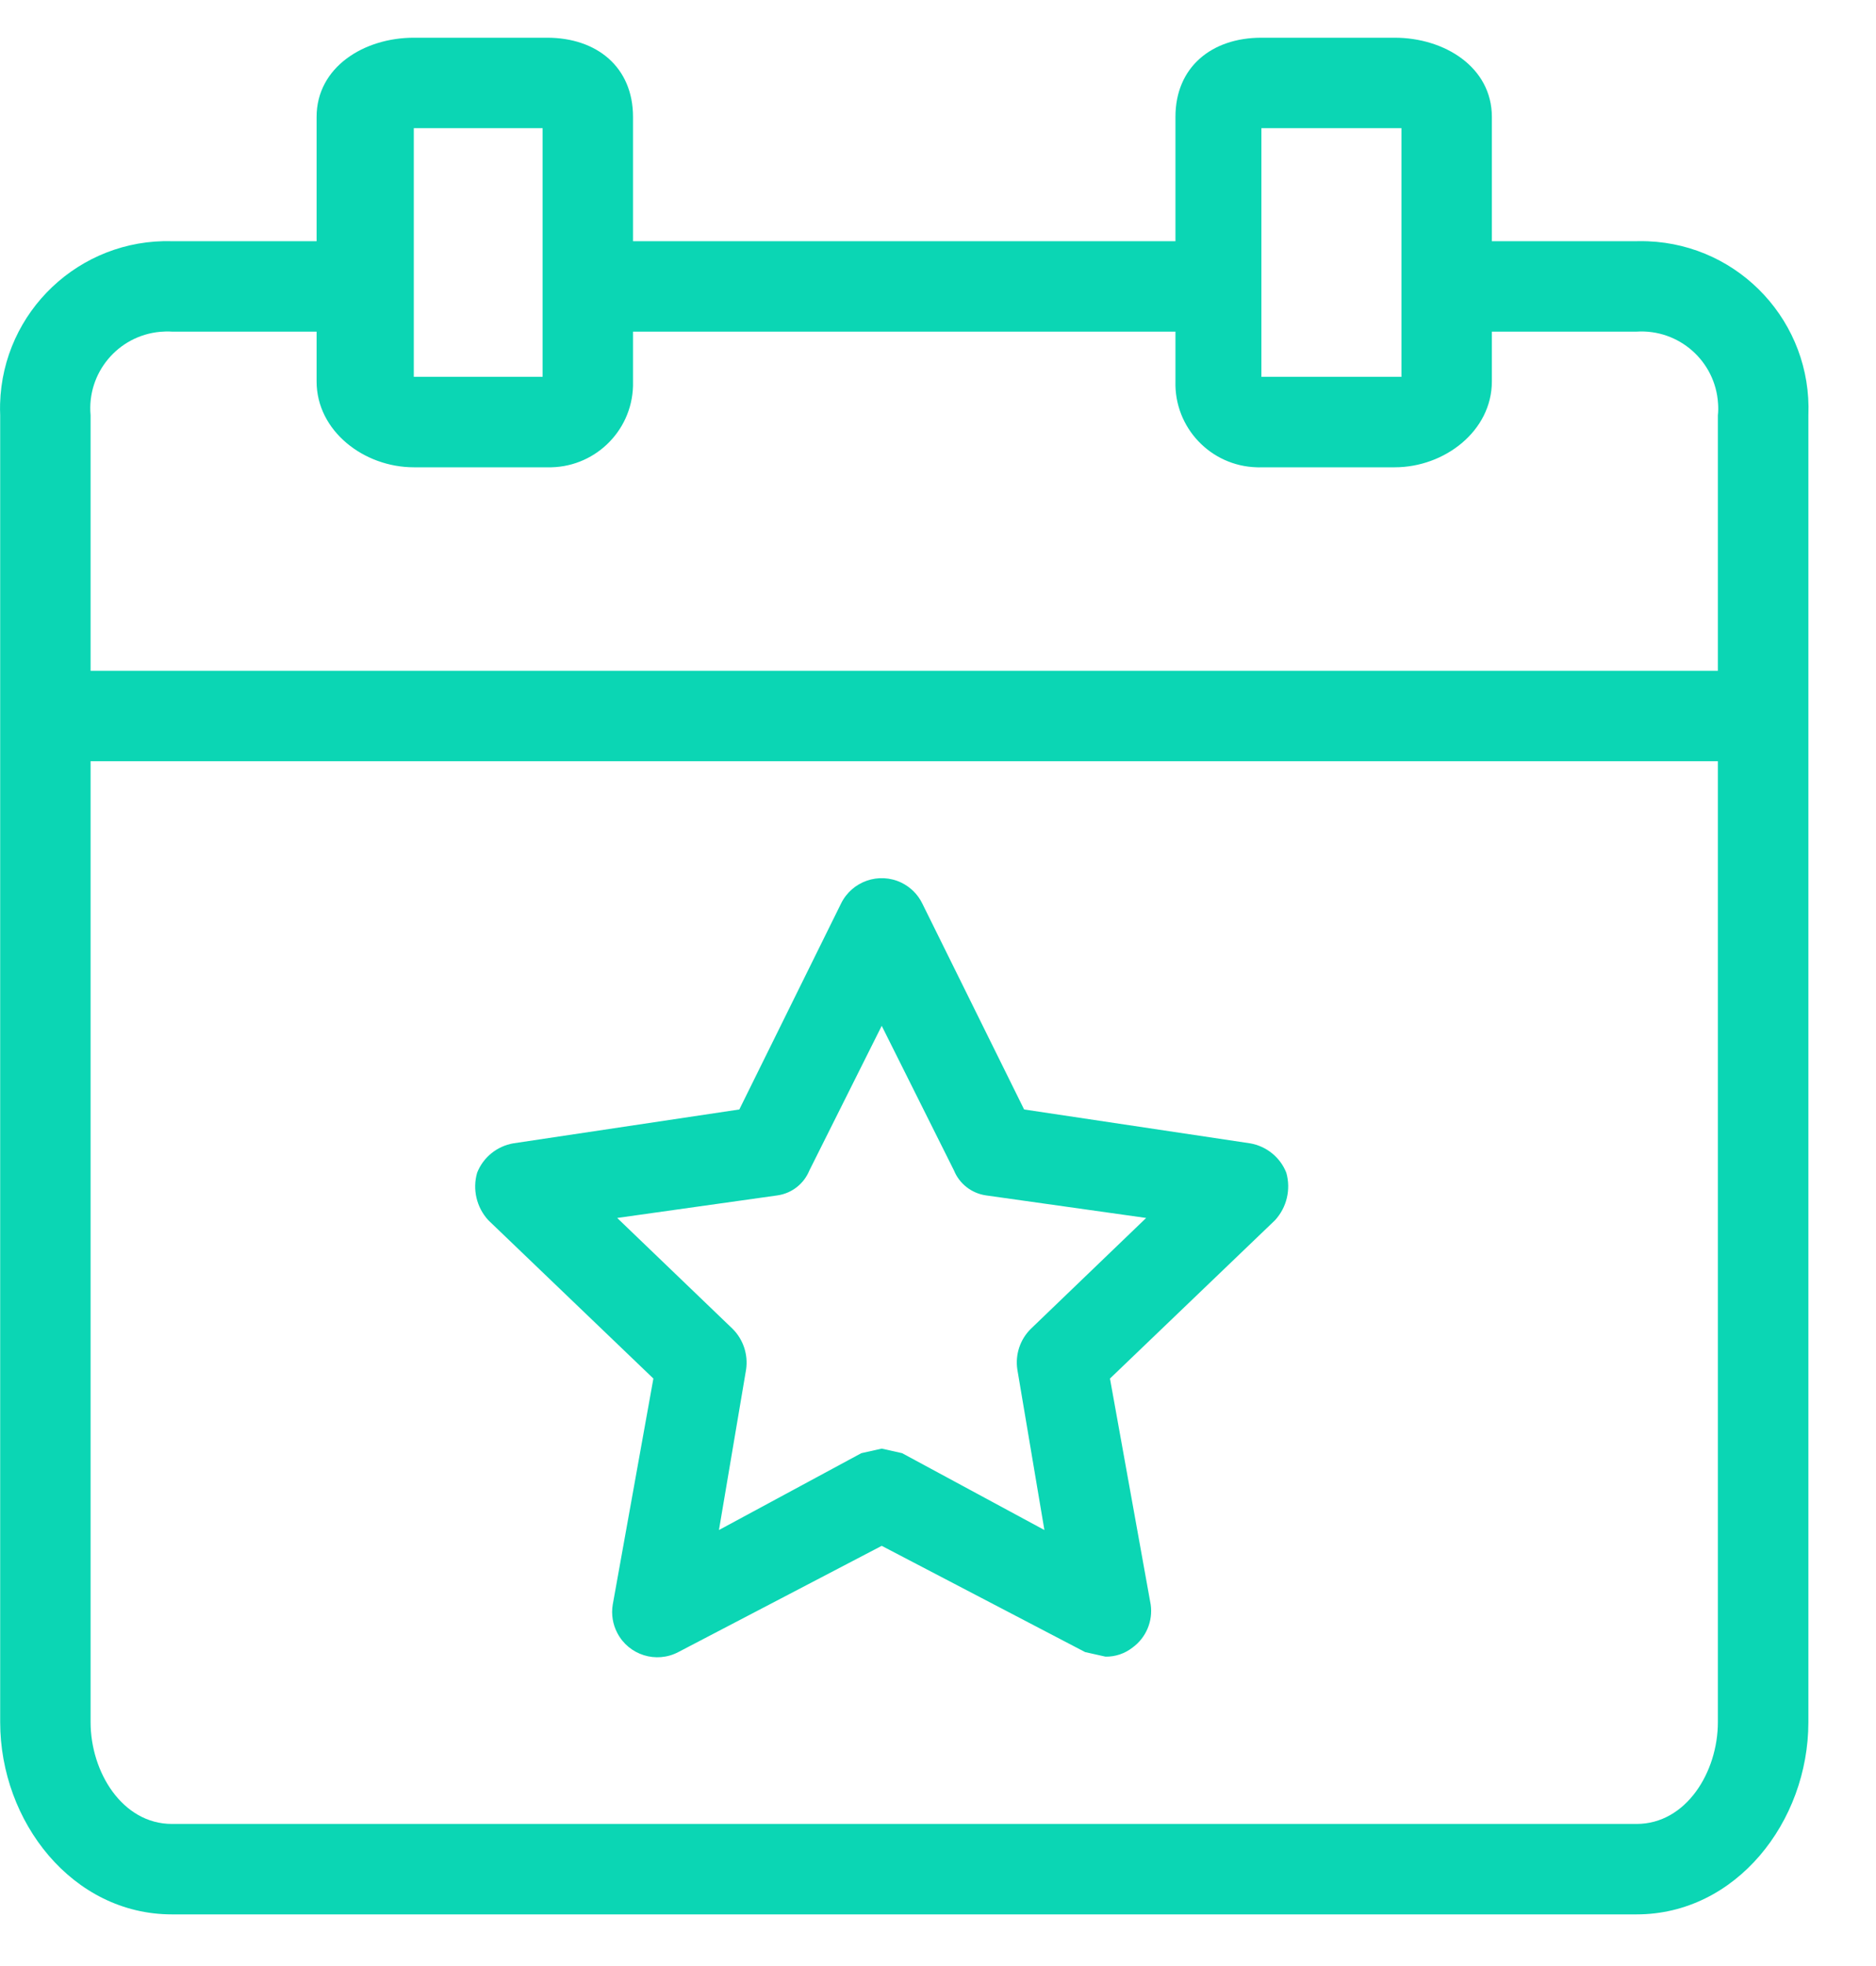 <svg width="21" height="22" viewBox="0 0 21 22" fill="none" xmlns="http://www.w3.org/2000/svg">
<path d="M18.448 2.7C18.406 2.698 18.363 2.698 18.32 2.699H16.7V1.308C16.7 0.751 16.169 0.422 15.612 0.422H14.12C13.563 0.422 13.158 0.751 13.158 1.308V2.699H7.086V1.308C7.086 0.751 6.681 0.422 6.124 0.422H4.632C4.075 0.422 3.544 0.751 3.544 1.308V2.699H1.925C0.891 2.67 0.03 3.485 0.001 4.518C-0 4.561 -0 4.604 0.002 4.647V19.271C0.002 20.385 0.811 21.422 1.924 21.422H18.32C19.433 21.422 20.243 20.385 20.243 19.271V4.647C20.285 3.614 19.482 2.742 18.448 2.7ZM14.12 1.434H15.688V4.217H14.12V1.434ZM4.632 1.434H6.074V4.217H4.632V1.434ZM19.23 19.271C19.23 19.828 18.876 20.41 18.32 20.41H1.925C1.368 20.41 1.014 19.828 1.014 19.271V8.518H19.23V19.271ZM19.23 4.647V7.506H1.014V4.647C0.971 4.174 1.32 3.756 1.793 3.713C1.837 3.709 1.881 3.708 1.924 3.711H3.544V4.268C3.544 4.824 4.075 5.229 4.632 5.229H6.124C6.641 5.243 7.072 4.836 7.086 4.319C7.086 4.302 7.086 4.285 7.086 4.268V3.711H13.158V4.268C13.144 4.785 13.552 5.215 14.068 5.229C14.085 5.23 14.103 5.23 14.12 5.229H15.613C16.169 5.229 16.7 4.824 16.7 4.268V3.711H18.32C18.794 3.681 19.203 4.041 19.232 4.516C19.235 4.559 19.235 4.604 19.23 4.647Z" fill="#0BD6B4"/>
<path d="M7.314 15.426L6.859 17.956C6.841 18.064 6.859 18.176 6.91 18.273C7.039 18.521 7.345 18.617 7.593 18.487L9.87 17.298L12.147 18.487L12.375 18.538C12.484 18.54 12.591 18.504 12.678 18.436C12.829 18.326 12.907 18.141 12.881 17.956L12.425 15.426L14.272 13.655C14.404 13.512 14.452 13.31 14.399 13.123C14.331 12.95 14.177 12.826 13.994 12.794L11.464 12.415L10.325 10.112C10.276 10.01 10.193 9.927 10.09 9.877C9.839 9.756 9.536 9.861 9.414 10.112L8.276 12.415L5.746 12.794C5.563 12.826 5.409 12.95 5.341 13.123C5.287 13.31 5.335 13.512 5.467 13.655L7.314 15.426ZM8.706 13.376C8.865 13.352 8.999 13.247 9.06 13.098L9.87 11.479L10.679 13.098C10.74 13.247 10.875 13.352 11.034 13.376L12.83 13.629L11.54 14.869C11.419 14.988 11.363 15.157 11.388 15.324L11.691 17.121L10.098 16.261L9.87 16.21L9.642 16.261L8.048 17.121L8.352 15.324C8.376 15.157 8.32 14.988 8.2 14.869L6.909 13.629L8.706 13.376Z" fill="#0BD6B4"/>
</svg>
